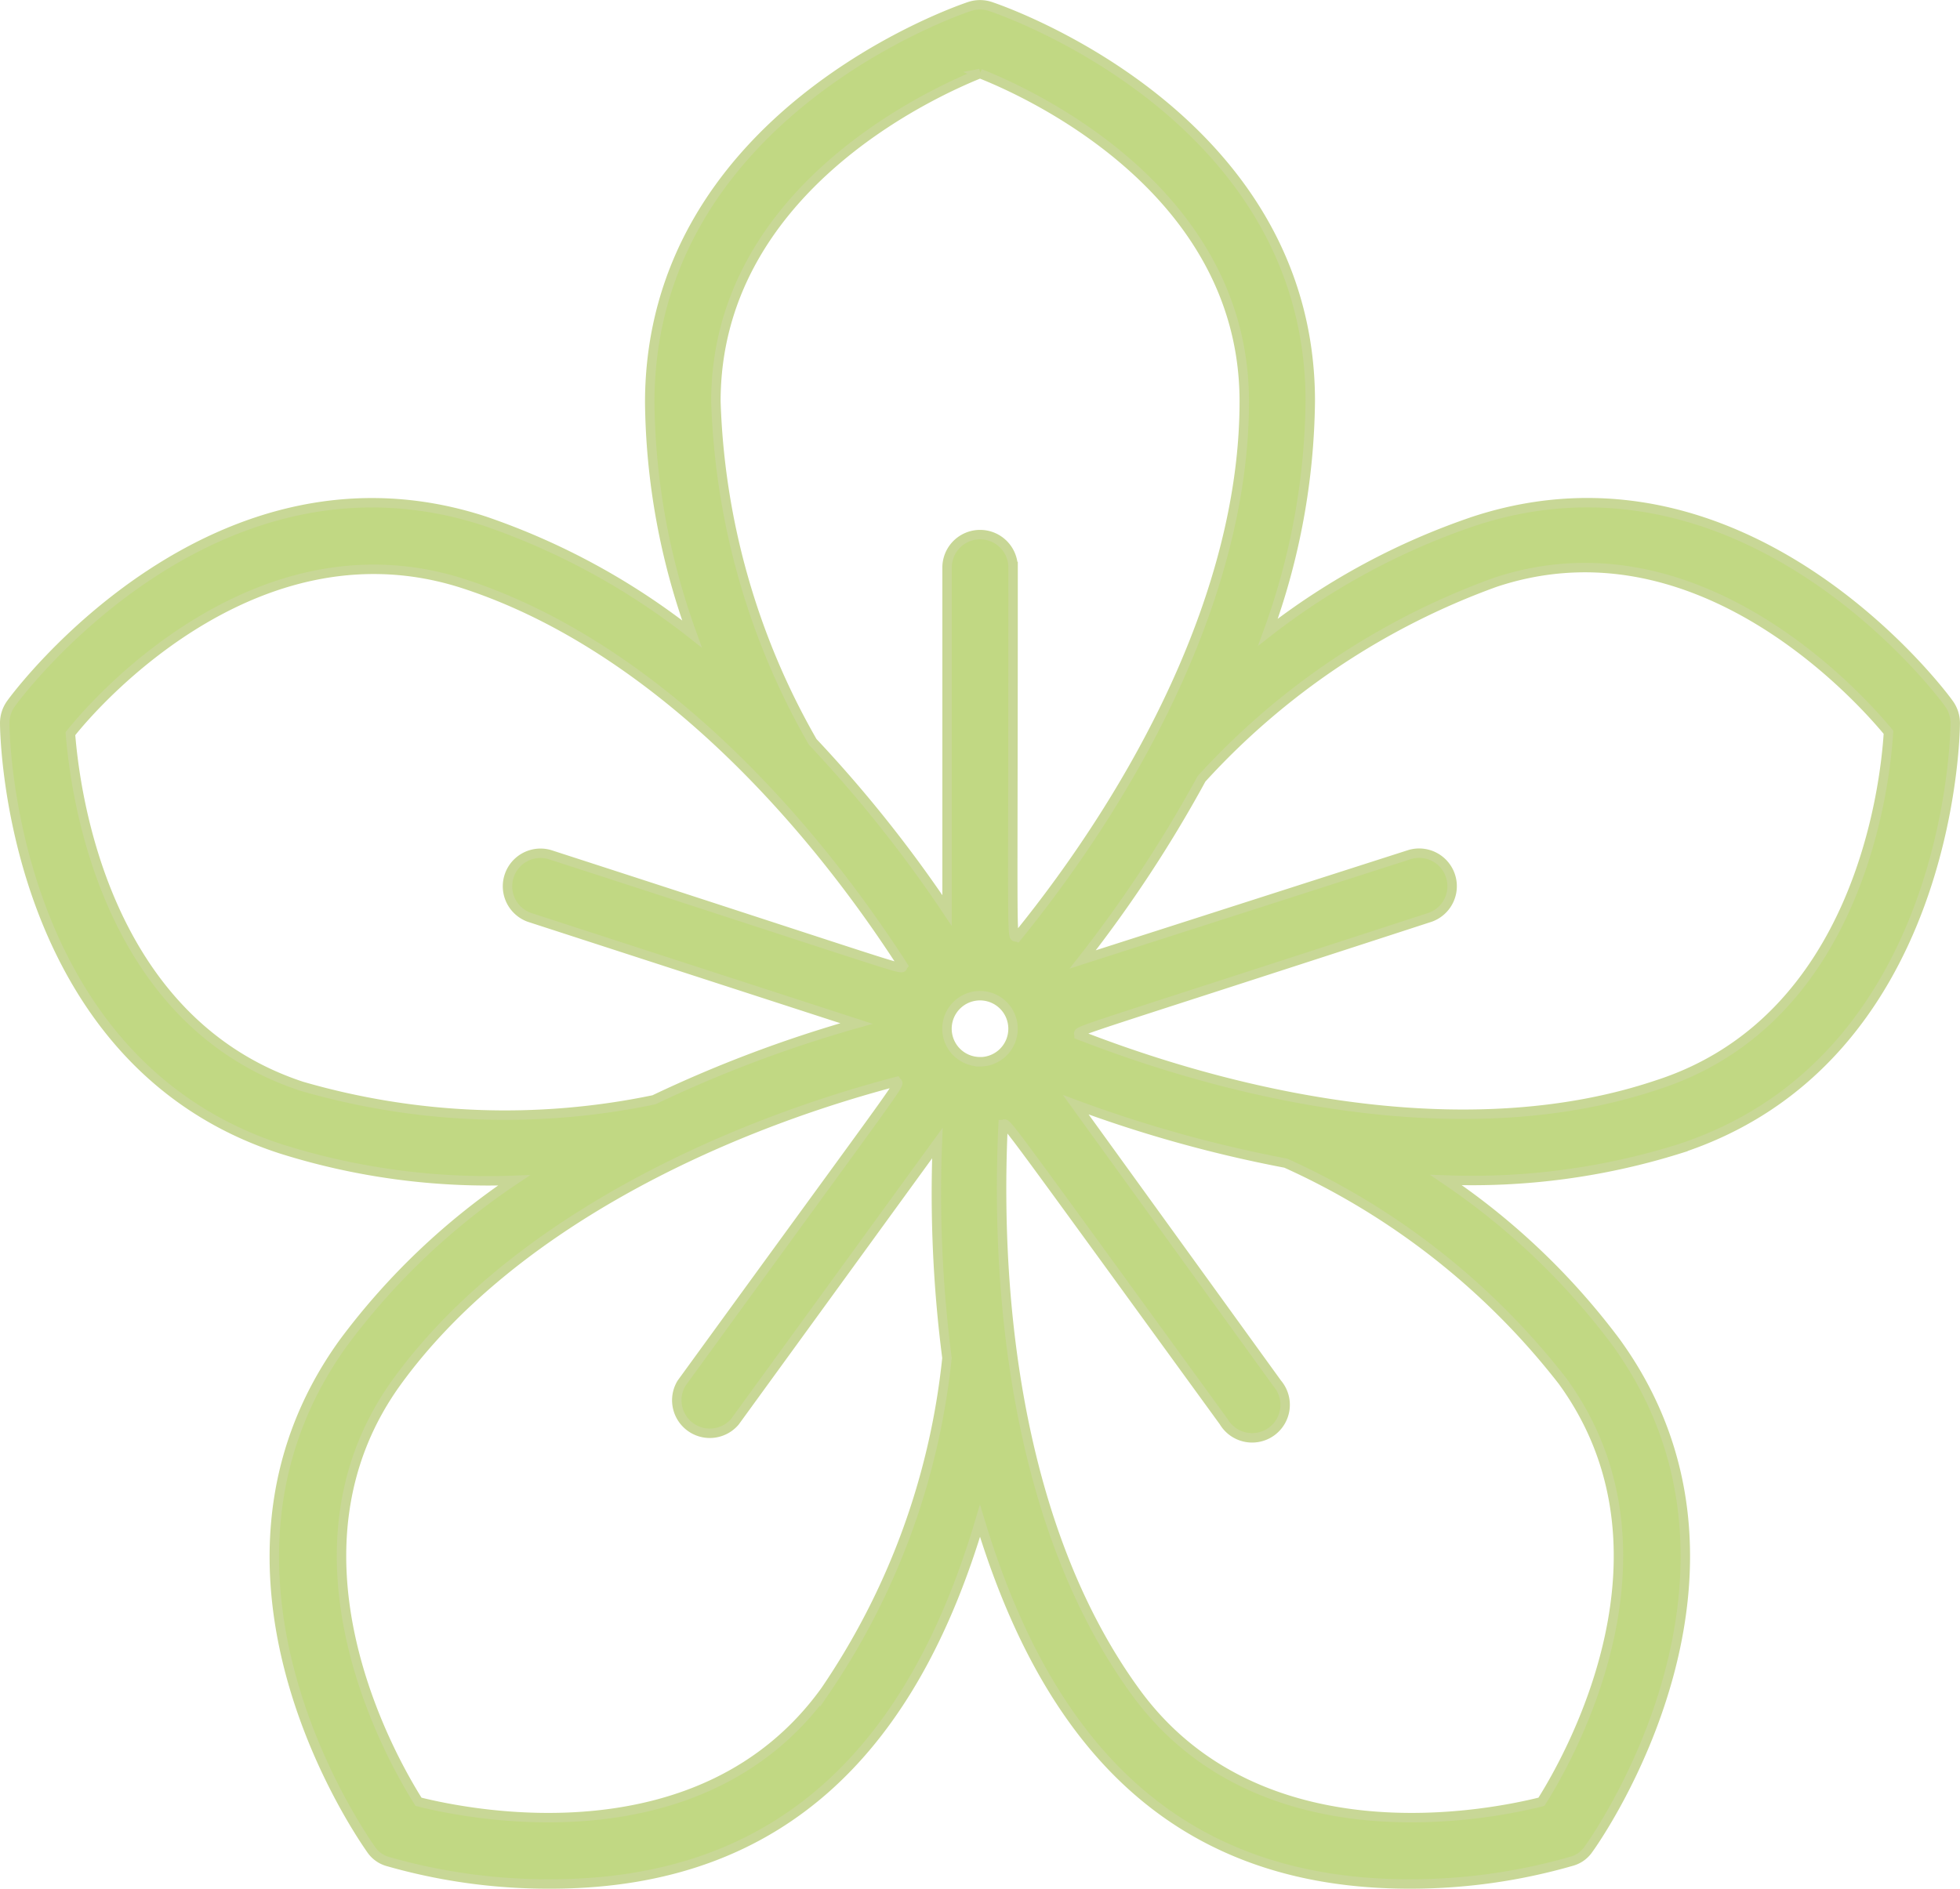 <svg xmlns="http://www.w3.org/2000/svg" viewBox="0 0 103.933 100.175"><path d="M89.244,60.775C103.6,56.116,103.9,38.9,103.9,38.183a1.751,1.751,0,0,0-.35-1.051c-.42-.6-10.771-14.343-25.131-9.667a37.11,37.11,0,0,0-10.963,5.9A36.777,36.777,0,0,0,69.7,21.108C69.7,6.011,53.43.407,52.747.18a1.751,1.751,0,0,0-1.121,0C50.943.407,34.673,6.011,34.673,21.2a37.005,37.005,0,0,0,2.242,12.259,37.18,37.18,0,0,0-11-5.989C11.573,22.789,1.241,36.537.82,37.132a1.751,1.751,0,0,0-.35,1.051c0,.718.3,17.933,14.658,22.592a36.585,36.585,0,0,0,12.347,1.664,36.778,36.778,0,0,0-9.019,8.581c-8.879,12.259,1,26.27,1.436,26.9a1.594,1.594,0,0,0,.893.648,30.841,30.841,0,0,0,8.634,1.191c12.434,0,19.264-7.443,22.767-19.264,3.59,11.891,10.385,19.264,22.767,19.264a30.841,30.841,0,0,0,8.616-1.208,1.594,1.594,0,0,0,.893-.648c.438-.6,10.315-14.676,1.436-26.9a37.391,37.391,0,0,0-9-8.581,36.778,36.778,0,0,0,12.347-1.646ZM52.186,3.735C54.848,4.785,66.2,9.952,66.2,21.125c0,10.105-5.709,20.6-12.049,28.406-.315-.123-.21,1.576-.21-19.65a1.751,1.751,0,0,0-3.5,0V48.13a69.335,69.335,0,0,0-7.128-8.949,38.7,38.7,0,0,1-5.131-18.056c0-11.138,11.349-16.322,14.01-17.391ZM16.214,57.447c-10.6-3.5-12.032-15.849-12.259-18.7,1.751-2.207,10.228-11.4,20.858-7.951,9.632,3.135,17.828,11.786,23.292,20.263-.175.228,1.331.6-18.739-5.9a1.751,1.751,0,0,0-1.086,3.327L45.636,54.12A67.809,67.809,0,0,0,34.9,58.165a38.722,38.722,0,0,1-18.687-.718Zm27.741,32.1C37.423,98.568,25.2,96.1,22.414,95.4c-1.541-2.434-7.671-13.31-1.121-22.312C27.178,65,38.036,59.759,47.755,57.2c.158.245.963-1.016-11.4,16.007a1.751,1.751,0,0,0,2.837,2.032L49.927,60.46a68.108,68.108,0,0,0,.508,11.4A38.354,38.354,0,0,1,43.955,89.549Zm8.231-33.4A1.751,1.751,0,1,1,53.938,54.4,1.751,1.751,0,0,1,52.186,56.151ZM83.079,73.087c6.55,9,.42,19.877-1.121,22.312-2.785.7-15.009,3.17-21.541-5.849-5.954-8.2-7.478-19.982-7.005-30.07.28,0-.736-1.349,11.7,15.762a1.751,1.751,0,1,0,2.837-2.032L57.265,58.428a69.176,69.176,0,0,0,11.138,3.1A38.809,38.809,0,0,1,83.079,73.087ZM57.44,54.733c0-.3-1.313.245,18.634-6.252a1.751,1.751,0,0,0-1.086-3.327L57.633,50.722a69.372,69.372,0,0,0,6.3-9.58,38.984,38.984,0,0,1,15.569-10.42c10.508-3.5,19.037,5.744,20.858,7.951-.175,2.872-1.576,15.254-12.259,18.7C78.561,60.582,66.9,58.411,57.44,54.733Z" transform="translate(-0.22 0.166)" fill="#c1d883" stroke="#c8d796" stroke-width="0.5"/></svg>